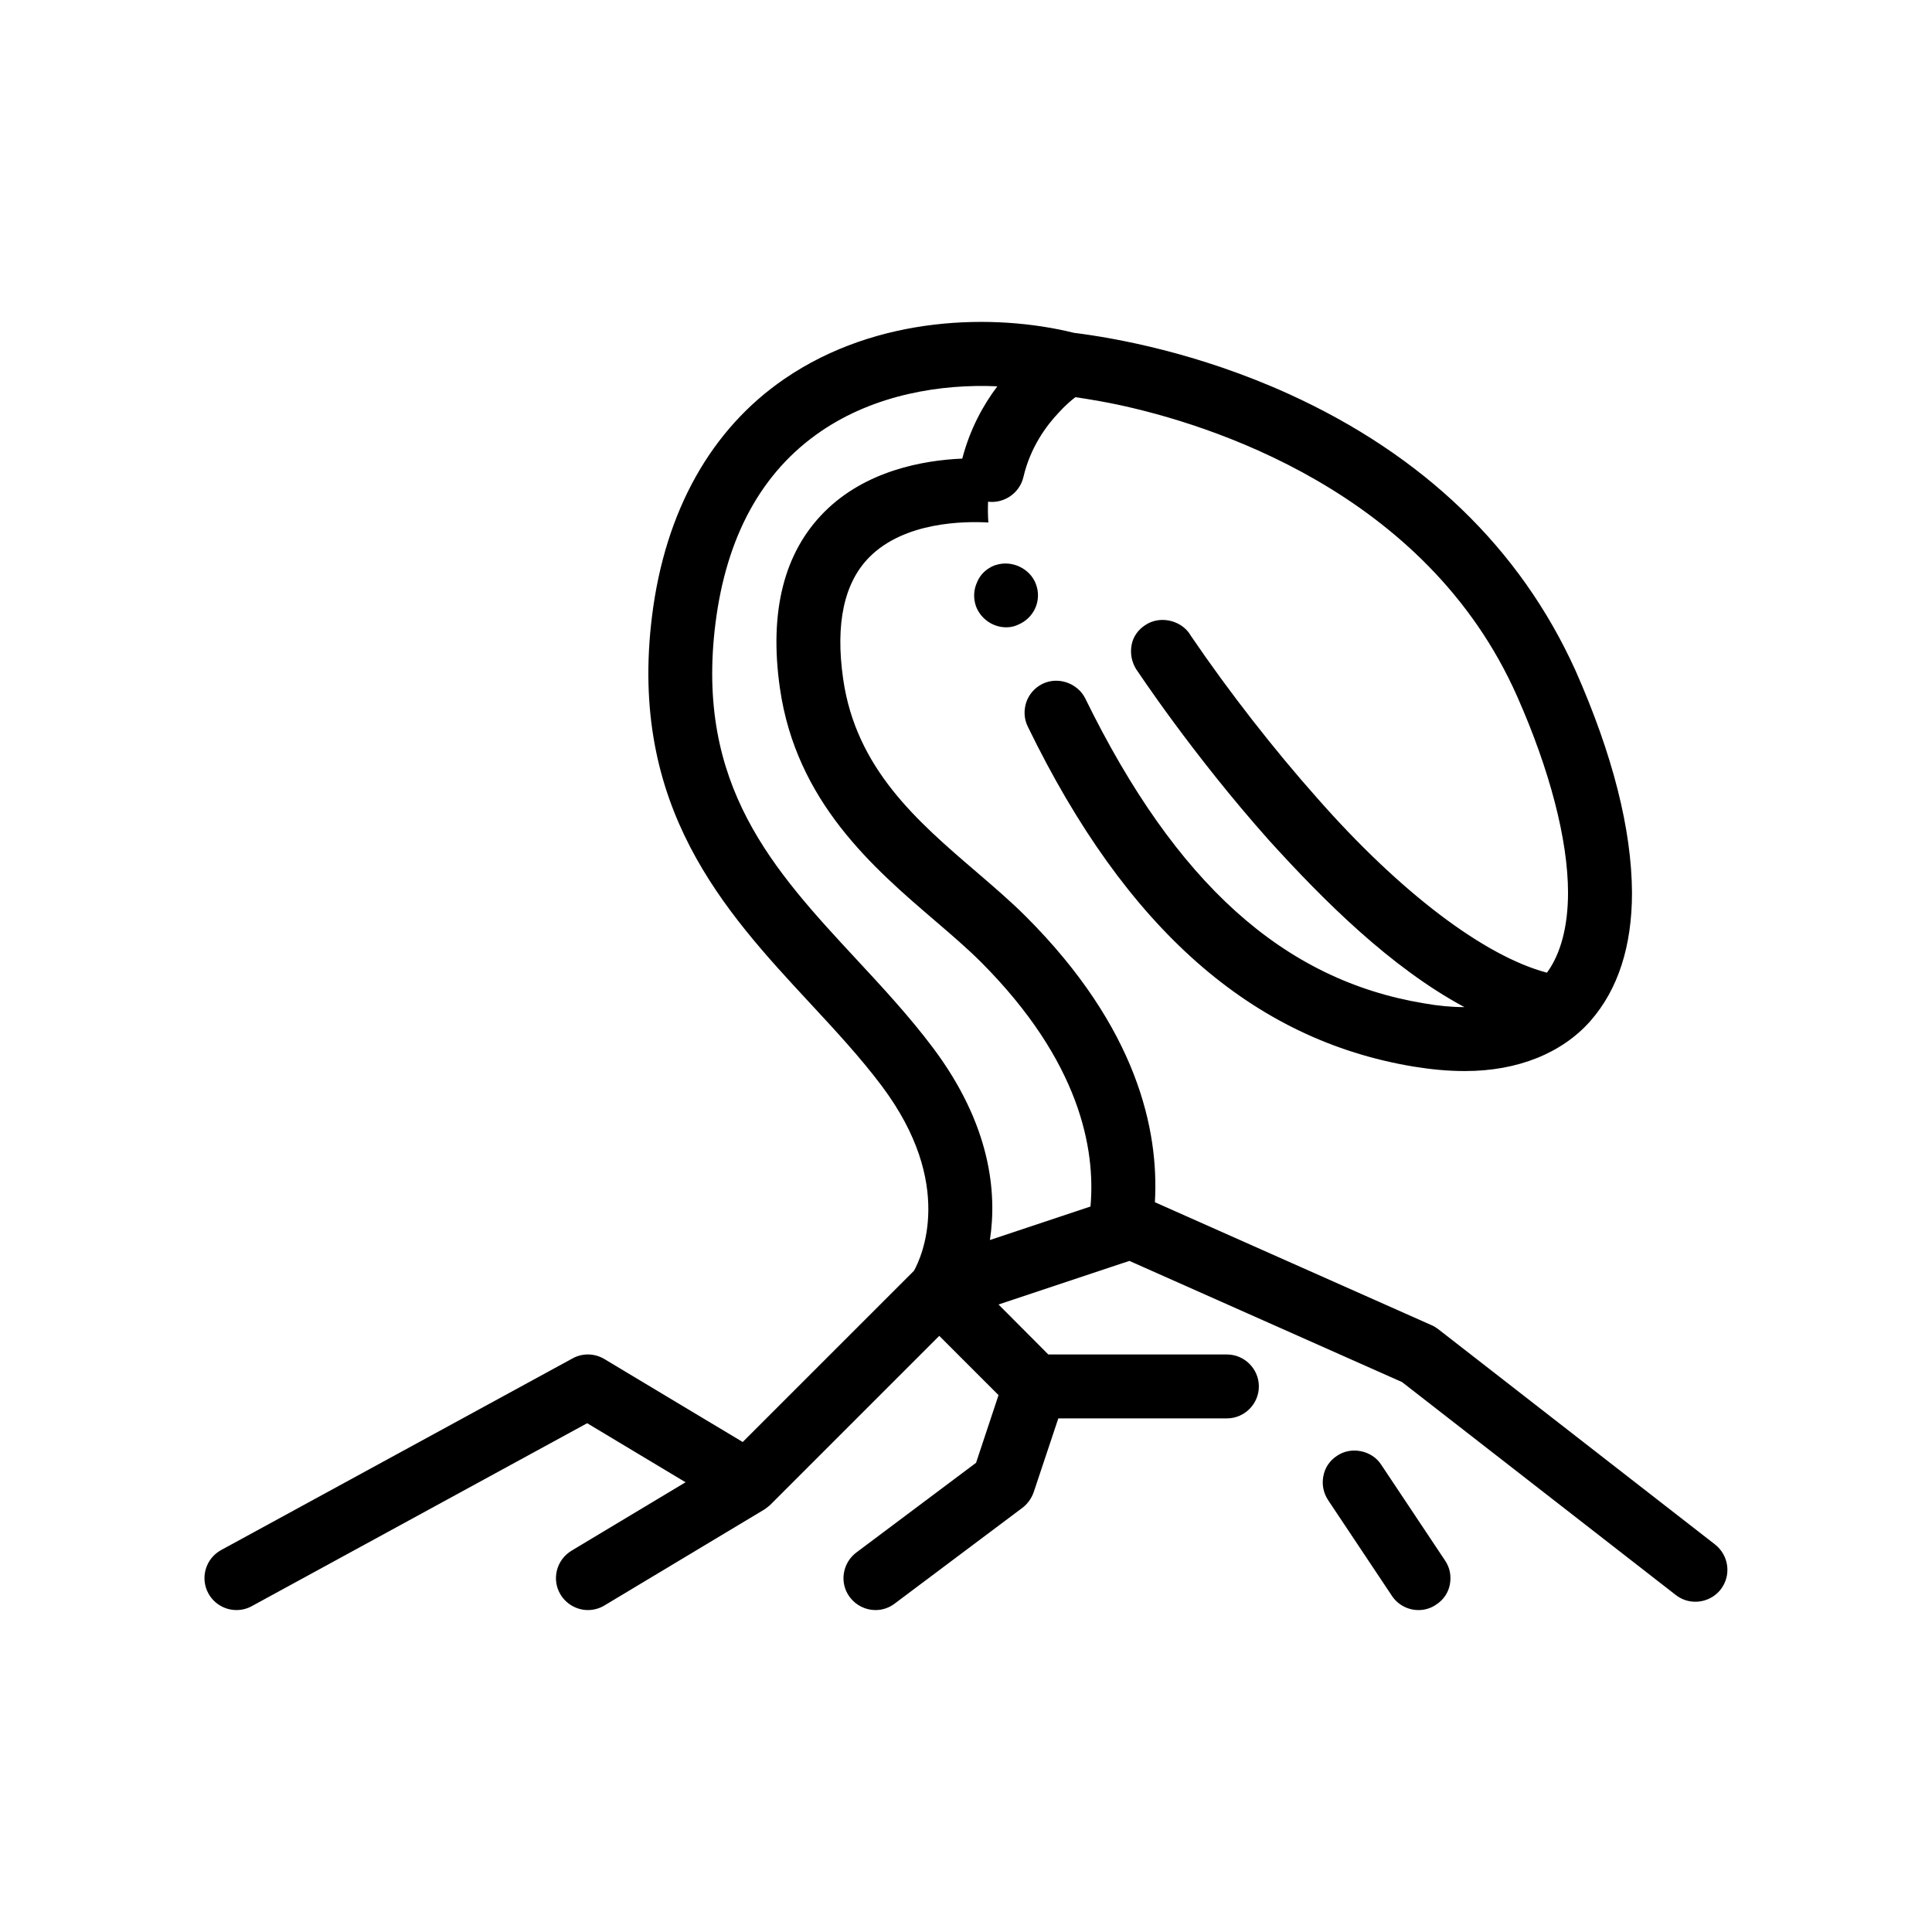 <?xml version="1.0" encoding="UTF-8"?>
<!-- Uploaded to: SVG Repo, www.svgrepo.com, Generator: SVG Repo Mixer Tools -->
<svg fill="#000000" width="800px" height="800px" version="1.1" viewBox="144 144 512 512" xmlns="http://www.w3.org/2000/svg">
 <path d="m413.71 309.59c-0.039 0.016-0.074 0.039-0.117 0.059-0.926 0.422-1.945 0.594-2.957 0.594-3.477 0-6.691-2.203-7.965-5.5-0.762-2.117-0.68-4.402 0.258-6.438 0.852-2.117 2.539-3.637 4.656-4.484 0.117-0.047 0.238-0.055 0.352-0.09 4.16-1.359 9.008 0.887 10.57 5.004 1.68 4.352-0.469 9.117-4.797 10.855zm186.29 255.63c-1.031 1.324-2.387 2.246-3.863 2.766-2.625 0.926-5.648 0.559-8.02-1.281l-72.559-56.441-68.574-30.477-3.684-1.637-5.316 1.77-18.273 6.09-11.09 3.699 2.289 2.293 2.469 2.481 8.438 8.469h47.328c4.656 0 8.465 3.809 8.465 8.465s-3.809 8.469-8.465 8.469h-44.68l-6.551 19.637c-0.594 1.605-1.613 3.047-2.969 4.066l-33.867 25.398c-1.438 1.098-3.219 1.699-5.078 1.699-2.629 0-5.168-1.273-6.769-3.391-1.355-1.777-1.949-4.066-1.613-6.266 0.344-2.289 1.523-4.231 3.301-5.586l28.574-21.41 3.176-2.379 0.789-2.383 5.164-15.547-15.707-15.707-44.789 44.789c-0.066 0.066-0.141 0.117-0.207 0.176-0.082 0.074-0.172 0.141-0.258 0.215-0.324 0.277-0.664 0.539-1.039 0.777-0.059 0.039-0.105 0.09-0.172 0.125l-42.328 25.402c-1.273 0.762-2.797 1.184-4.316 1.184-2.969 0-5.762-1.605-7.285-4.152-2.371-3.977-1.098-9.145 2.969-11.598l30.191-18.117-26.078-15.648-88.883 48.48c-1.281 0.707-2.672 1.031-4.047 1.031h-0.012c-2.996 0-5.894-1.598-7.438-4.414-2.238-4.102-0.727-9.246 3.387-11.488l93.141-50.797c2.629-1.445 5.828-1.367 8.41 0.172l36.664 21.996 45.395-45.387c1.934-3.496 11.039-22.867-8.516-48.941-5.688-7.582-12.207-14.602-19.098-22.035-22.566-24.32-48.148-51.883-41.797-102.63 3.465-27.699 15.594-49.402 35.09-62.758 24.645-16.883 55.746-17.375 76.703-12.195 10.984 1.375 32.793 5.281 56.793 16.141 35.812 16.258 61.469 40.984 76.117 73.324 9.906 22.355 14.898 42.164 14.984 58.926 0 14.227-3.723 25.652-11.004 33.957-7.531 8.551-19.305 13.289-33.191 13.289h-0.258c-4.316 0-8.805-0.43-13.461-1.188-42.754-7.109-76.203-36.57-102.2-90.086-1.02-2.031-1.098-4.316-0.422-6.434 0.762-2.203 2.293-3.894 4.316-4.914 0.035-0.016 0.07-0.02 0.105-0.039 4.133-1.949 9.23-0.098 11.234 3.93 23.961 48.941 52.496 74.594 89.672 80.77 3.805 0.68 7.367 1.02 10.746 1.02h0.051c-19.574-10.516-37.328-28.277-51.695-44.113-20.746-23.285-35.141-45.297-35.309-45.465-1.188-1.949-1.613-4.144-1.188-6.434 0.422-2.203 1.777-4.062 3.648-5.25 3.805-2.539 9.23-1.355 11.766 2.367h-0.086c0.168 0.09 0.246 0.344 0.504 0.68 10.082 14.816 21.93 29.973 33.363 42.84 21.992 25.02 44.32 41.871 60.871 46.25 3.629-4.949 5.586-12.227 5.586-21.191 0-13.965-4.828-32.512-13.461-51.988-24.129-54.609-82.125-72.309-106.01-77.387-3.375-0.699-6.195-1.188-8.422-1.543-1.008-0.156-1.926-0.297-2.66-0.402-1.02 0.762-2.621 2.117-4.316 3.977-3.305 3.473-7.621 9.227-9.48 17.27-1.031 4.219-5.133 6.969-9.344 6.449-0.07 1.773-0.059 3.606 0.074 5.512-6.312-0.363-22.176-0.23-31.52 9.168-6.715 6.758-9.062 17.617-6.961 32.277 3.402 23.797 19.664 37.734 35.395 51.219 4.656 4 9.055 7.773 13.012 11.73 29.52 29.512 35.316 56.648 34.207 75.738l73.312 32.582c0.629 0.277 1.215 0.629 1.762 1.047l73.379 57.078c3.691 2.906 4.363 8.227 1.484 11.914zm-167.01-101.48c1.352-15.121-2.699-38.465-29.109-64.871-3.496-3.496-7.664-7.07-12.066-10.844-16.414-14.066-36.832-31.574-41.137-61.68-2.891-20.262 1.082-35.973 11.805-46.699 10.863-10.863 26.012-13.664 36.527-14.113 2.066-7.883 5.566-14.227 9.301-19.156-14.941-0.676-32.52 2.168-46.848 11.992-15.602 10.691-24.98 27.816-27.867 50.891-5.367 42.918 15.41 65.309 37.406 89.012 6.891 7.422 14.012 15.105 20.234 23.391 15.359 20.469 17.004 38.465 15.098 50.957zm77.039 68.414c-2.453-3.809-7.961-4.914-11.684-2.367-1.949 1.27-3.223 3.133-3.648 5.422-0.422 2.203 0 4.398 1.273 6.352l16.934 25.402c1.523 2.281 4.152 3.723 7.027 3.723 1.699 0 3.301-0.508 4.656-1.441 1.949-1.27 3.219-3.129 3.637-5.332 0.43-2.289 0-4.488-1.266-6.352z"/>
</svg>